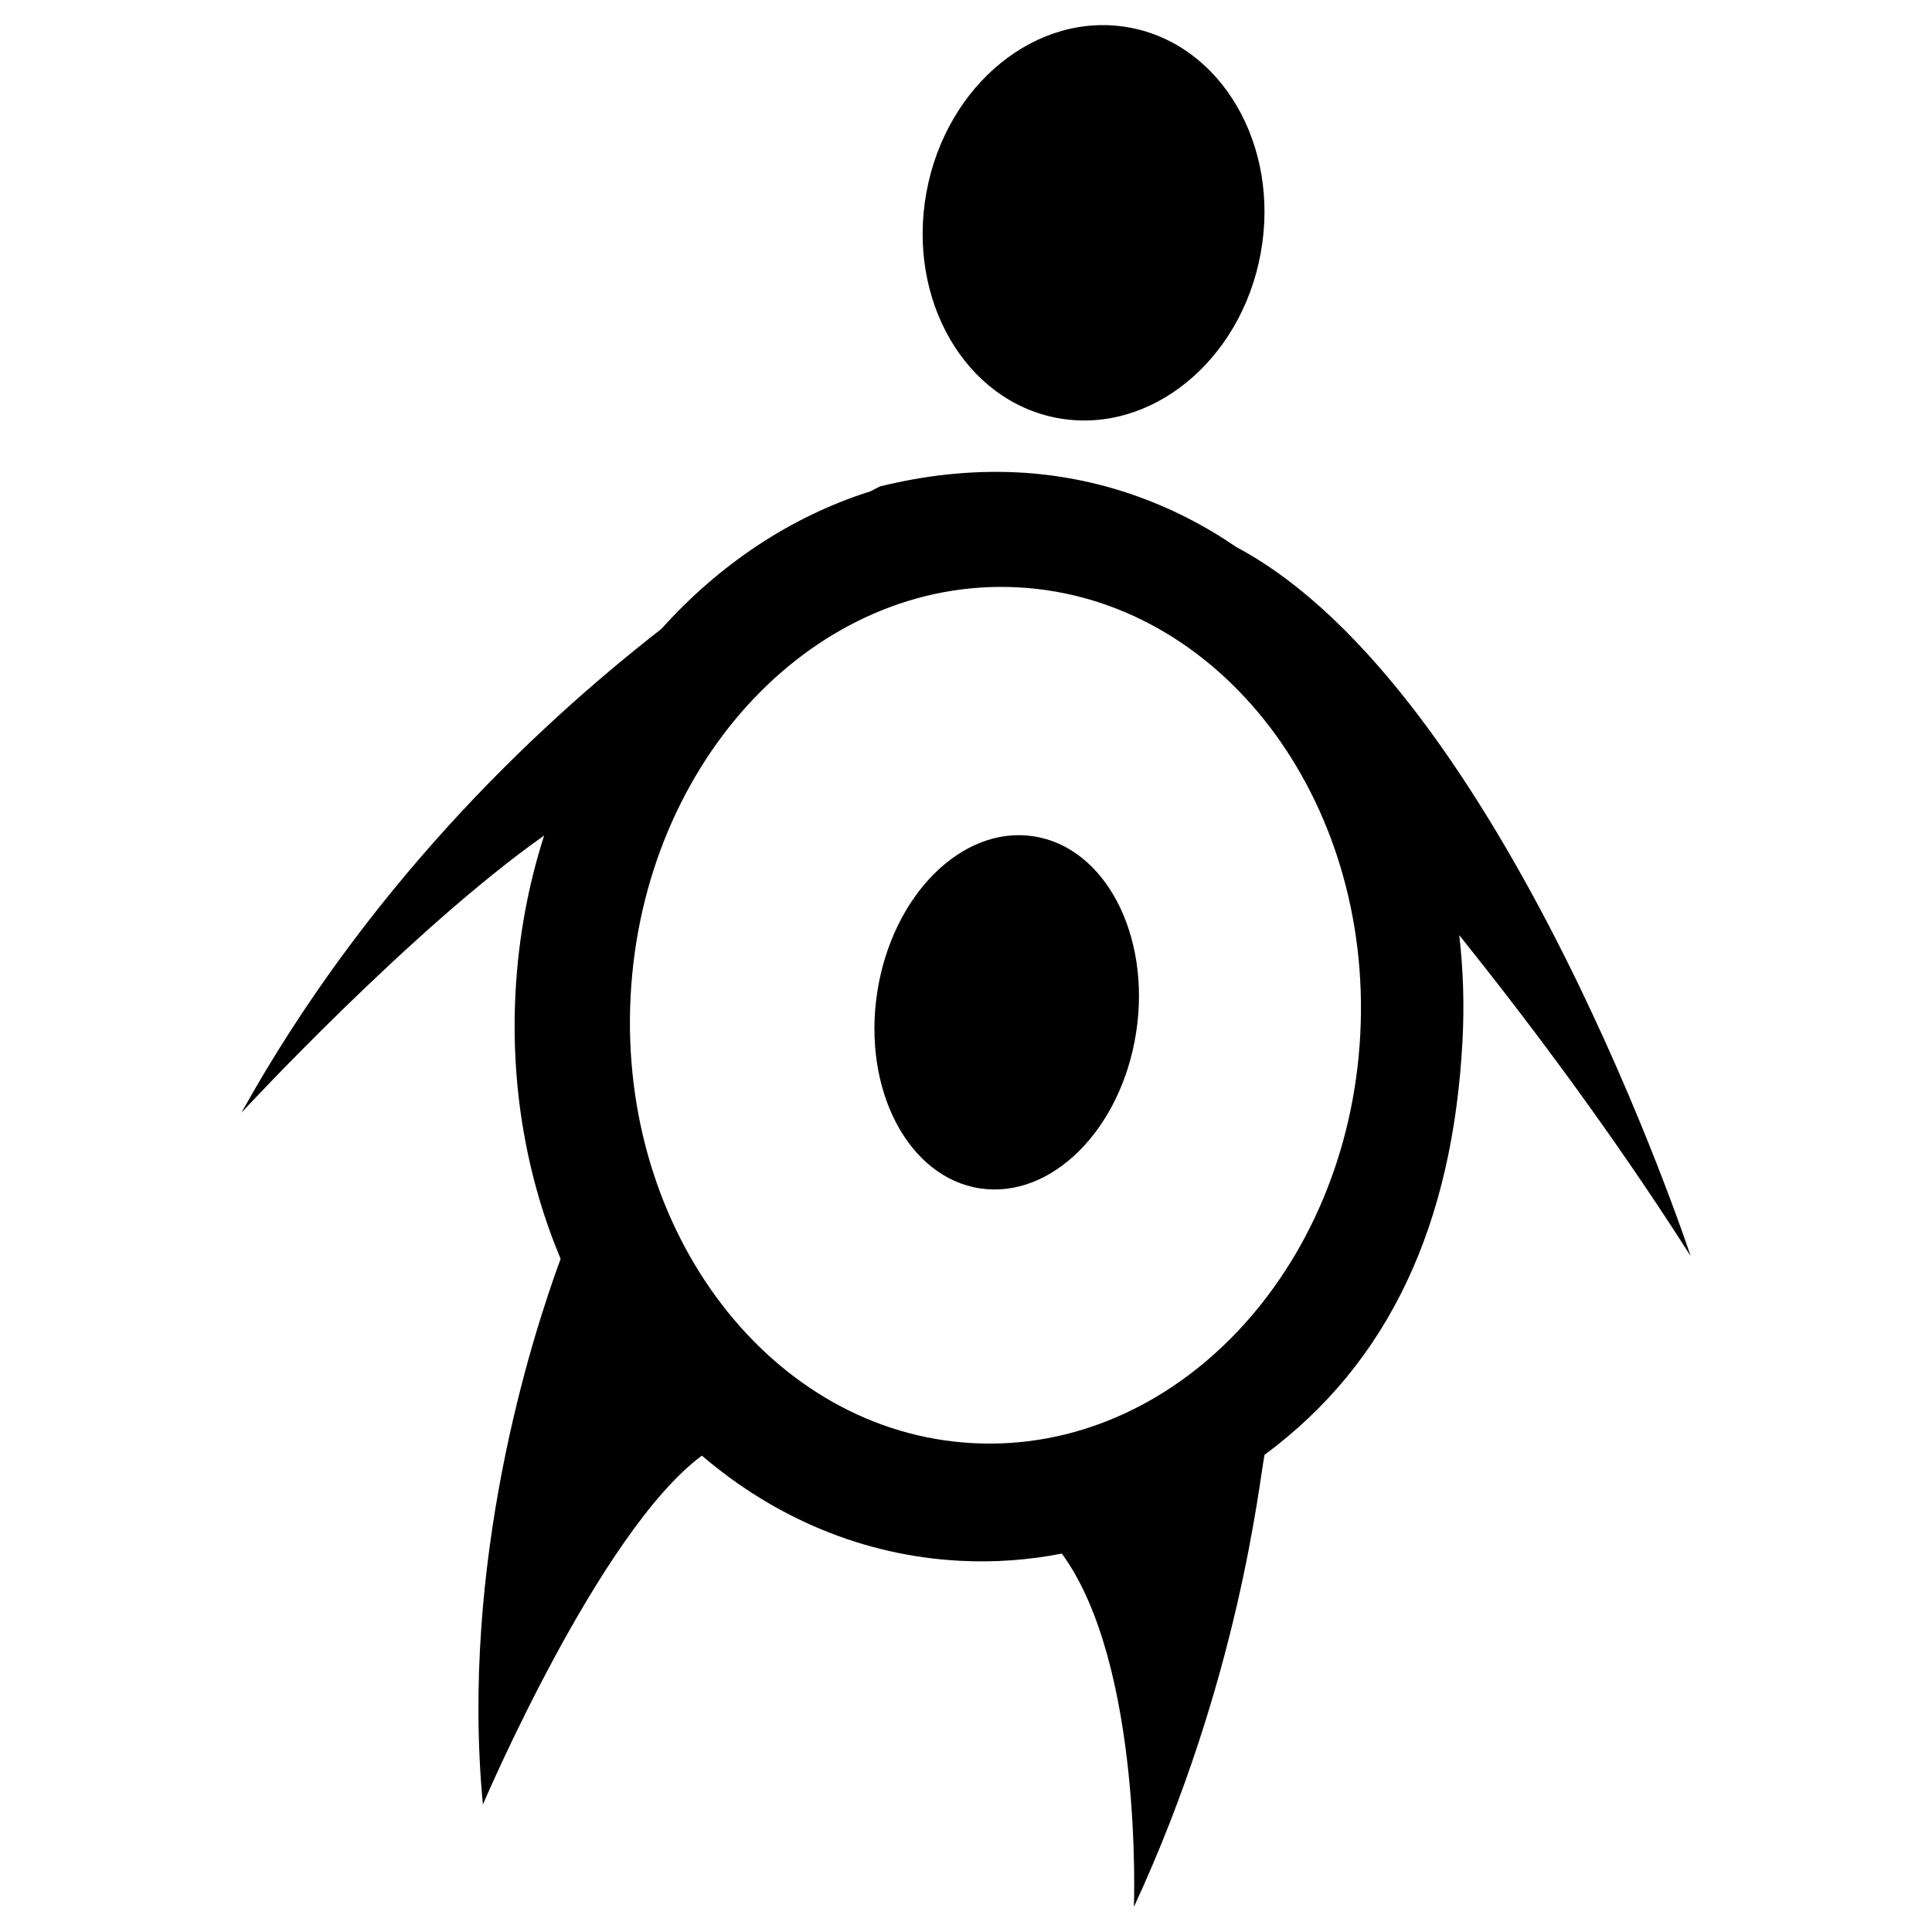 <?xml version="1.0" encoding="UTF-8"?>
<!-- Uploaded to: SVG Repo, www.svgrepo.com, Generator: SVG Repo Mixer Tools -->
<svg fill="#000000" width="800px" height="800px" version="1.1" viewBox="144 144 512 512" xmlns="http://www.w3.org/2000/svg">
 <g>
  <path d="m403.69 458.93c-18.957-2.883-31.145-26.109-27.227-51.875 3.922-25.766 22.465-44.316 41.422-41.43 18.953 2.883 31.145 26.109 27.223 51.875-3.918 25.766-22.465 44.316-41.418 41.43"/>
  <path d="m424.29 254.79c-24.453-4.5-40.016-31.312-34.762-59.891 5.258-28.578 29.344-48.098 53.797-43.598 24.453 4.496 40.016 31.309 34.758 59.887-5.254 28.578-29.34 48.098-53.793 43.602"/>
  <path d="m311.12 407.97c-3.269 62.629 37.363 115.68 90.758 118.48 53.395 2.805 99.332-45.684 102.61-108.32 3.269-62.633-37.363-115.68-90.758-118.48-53.398-2.805-99.328 45.691-102.61 108.32zm18.879 121.79c-27.25 20.168-58.027 92.461-58.027 92.461-6.062-64.062 12.75-123.3 20.598-144.61-8.887-21.211-13.305-45.324-11.949-70.668 0.777-14.535 3.394-28.477 7.582-41.523-35.348 24.934-80.23 73.461-80.23 73.461 32.84-59 76.535-101.15 111.3-128.21 15.34-17.105 34.34-29.82 55.359-36.449l2.59-1.32c11.324-2.801 23.785-4.363 36.57-3.703 21.234 1.094 40.914 8.188 57.879 19.793 70.988 37.832 120.36 187.87 120.36 187.87-20.781-32.656-43.141-62.375-61.32-85.047 1.062 9.117 1.375 18.504 0.863 28.066-2.578 48.371-19.277 85.141-52.461 109.66-1.465 7.34-6.625 59.398-34.621 119.81 0 0 2.469-64.16-19.098-93.637-8.75 1.715-17.773 2.387-26.973 1.914-25.805-1.336-49.293-11.508-68.414-27.867z"/>
 </g>
</svg>
